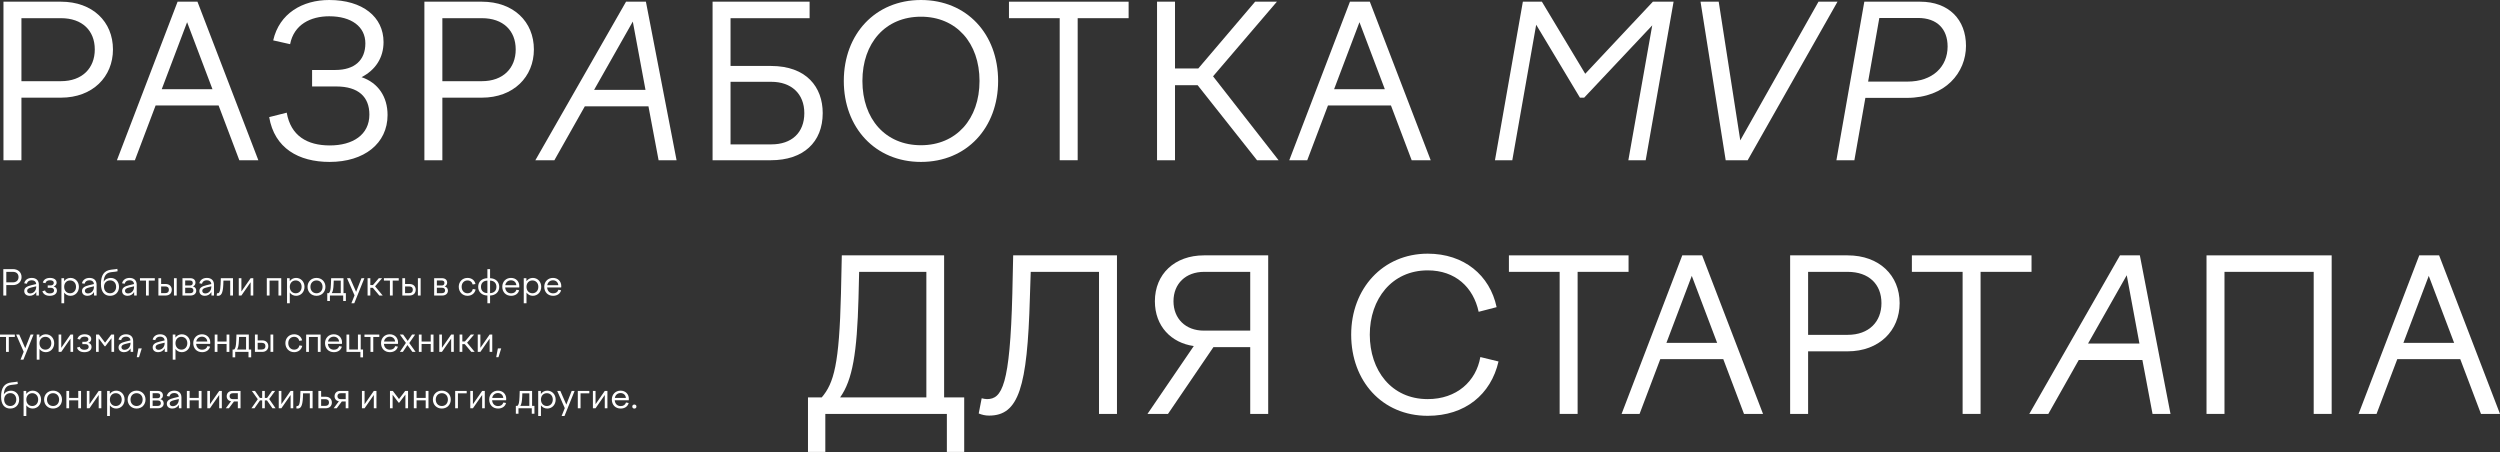 <?xml version="1.0" encoding="UTF-8"?> <svg xmlns="http://www.w3.org/2000/svg" width="4799" height="868" viewBox="0 0 4799 868" fill="none"><rect x="0" y="0" width="4799" height="868" fill="#333333" stroke="none"/> <path d="M1551 867.575H1584.28V794.533H1817.61V867.575H1850.88V762.882H1812.33V490.192H1615.93L1614.31 564.046C1611.06 698.361 1600.92 735.288 1577.38 762.882H1551V867.575ZM1647.99 572.161L1649.2 521.844H1778.25V762.882H1612.68C1636.63 729.201 1645.15 677.26 1647.99 572.161Z" fill="white"></path> <path d="M1884.44 764.505L1878.75 793.722C1884.84 796.156 1890.93 797.779 1898.64 797.779C1955.45 797.779 1972.09 743.81 1976.95 571.756L1978.58 521.844H2109.65V794.533H2144.14V490.192H1944.9L1943.27 564.046C1938.81 740.158 1923.39 766.128 1894.58 766.128C1890.93 766.128 1888.09 765.316 1884.44 764.505Z" fill="white"></path> <path d="M2434.43 794.533V490.192H2311.07C2255.07 490.192 2216.92 525.901 2216.92 578.248C2216.92 626.537 2248.58 658.188 2291.59 664.275L2202.72 794.533H2242.08L2329.33 666.304H2399.93V794.533H2434.43ZM2310.66 634.653C2275.76 634.653 2252.63 611.523 2252.63 578.248C2252.63 544.568 2276.17 521.844 2311.47 521.844H2399.93V634.653H2310.66Z" fill="white"></path> <path d="M2593.73 642.363C2593.73 731.23 2652.97 798.185 2740.62 798.185C2812.45 798.185 2861.95 757.201 2876.56 693.898L2841.66 685.376C2833.55 732.042 2796.22 766.128 2740.62 766.128C2670.83 766.128 2629.44 710.941 2629.44 642.363C2629.44 574.19 2671.64 519.003 2740.62 519.003C2793.78 519.003 2828.27 551.466 2838.42 598.538L2872.91 589.61C2859.92 528.336 2810.42 486.946 2740.62 486.946C2654.6 486.946 2593.73 553.901 2593.73 642.363Z" fill="white"></path> <path d="M2993.9 794.533H3028.39V521.844H3126.18V490.192H2896.51V521.844H2993.9V794.533Z" fill="white"></path> <path d="M3112.82 794.533H3147.31L3187.08 689.434H3308L3347.77 794.533H3384.29L3267.42 490.192H3229.28L3112.82 794.533ZM3198.85 658.188L3247.54 529.554L3296.24 658.188H3198.85Z" fill="white"></path> <path d="M3436.34 794.533H3470.83V674.42H3546.71C3607.58 674.42 3646.54 634.247 3646.54 581.9C3646.54 528.742 3607.58 490.192 3546.71 490.192H3436.34V794.533ZM3546.71 521.844C3587.7 521.844 3611.64 545.785 3611.64 581.9C3611.64 617.61 3587.7 642.768 3546.71 642.768H3470.83V521.844H3546.71Z" fill="white"></path> <path d="M3767.43 794.533H3801.92V521.844H3899.72V490.192H3670.04V521.844H3767.43V794.533Z" fill="white"></path> <path d="M3895.44 794.533H3931.96L3990.39 691.057H4112.53L4132.01 794.533H4166.5L4107.66 490.192H4069.52L3895.44 794.533ZM4008.24 659.406L4082.5 528.336L4106.85 659.406H4008.24Z" fill="white"></path> <path d="M4235.63 794.533H4270.12V521.844H4441.37V794.533H4475.86V490.192H4235.63V794.533Z" fill="white"></path> <path d="M4527.53 794.533H4562.02L4601.79 689.434H4722.71L4762.48 794.533H4799L4682.13 490.192H4643.99L4527.53 794.533ZM4613.56 658.188L4662.25 529.554L4710.95 658.188H4613.56Z" fill="white"></path> <path d="M6.649 307.587H41.141V187.474H117.023C177.891 187.474 216.847 147.301 216.847 94.954C216.847 41.796 177.891 3.246 117.023 3.246H6.649V307.587ZM117.023 34.898C158.008 34.898 181.949 58.839 181.949 94.954C181.949 130.664 158.008 155.823 117.023 155.823H41.141V34.898H117.023Z" fill="white"></path> <path d="M224.443 307.587H258.935L298.702 202.488H419.627L459.394 307.587H495.915L379.048 3.246H340.904L224.443 307.587ZM310.47 171.243L359.165 42.608L407.859 171.243H310.47Z" fill="white"></path> <path d="M632.774 310.834C698.917 310.834 743.959 275.53 743.959 220.749C743.959 185.851 726.105 159.069 694.047 148.113C720.829 134.316 736.249 110.78 736.249 80.752C736.249 32.463 696.076 0 631.962 0C580.833 0 536.196 25.565 524.428 77.505L556.891 84.81C564.195 47.071 596.253 31.246 631.962 31.246C674.57 31.246 701.352 51.129 701.352 83.186C701.352 115.65 680.656 134.316 643.73 134.316H599.093V165.967H645.353C688.366 165.967 709.062 186.257 709.062 219.937C709.062 258.893 677.004 279.182 633.179 279.182C589.354 279.182 558.108 260.516 550.398 216.285L516.718 224.807C526.863 284.457 573.123 310.834 632.774 310.834Z" fill="white"></path> <path d="M814.658 307.587H849.15V187.474H925.033C985.901 187.474 1024.86 147.301 1024.86 94.954C1024.86 41.796 985.901 3.246 925.033 3.246H814.658V307.587ZM925.033 34.898C966.017 34.898 989.959 58.839 989.959 94.954C989.959 130.664 966.017 155.823 925.033 155.823H849.15V34.898H925.033Z" fill="white"></path> <path d="M1027.67 307.587H1064.19L1122.62 204.111H1244.76L1264.24 307.587H1298.73L1239.89 3.246H1201.75L1027.67 307.587ZM1140.47 172.46L1214.73 41.39L1239.08 172.46H1140.47Z" fill="white"></path> <path d="M1367.86 307.587H1479.86C1541.94 307.587 1579.28 273.095 1579.28 217.097C1579.28 167.185 1548.03 126.606 1479.86 126.606H1402.35V34.898H1554.12V3.246H1367.86V307.587ZM1480.67 157.04C1519.22 157.04 1543.97 180.17 1543.97 217.097C1543.97 254.835 1519.63 277.153 1480.67 277.153H1402.35V157.04H1480.67Z" fill="white"></path> <path d="M1619.77 155.417C1619.77 245.096 1680.23 310.834 1767.88 310.834C1855.94 310.834 1915.99 245.096 1915.99 155.417C1915.99 65.332 1855.94 0 1767.88 0C1680.23 0 1619.77 65.332 1619.77 155.417ZM1880.28 155.417C1880.28 228.459 1835.65 278.776 1767.88 278.776C1699.71 278.776 1655.48 228.459 1655.48 155.417C1655.48 82.375 1699.71 32.057 1767.88 32.057C1835.65 32.057 1880.28 82.375 1880.28 155.417Z" fill="white"></path> <path d="M2034.2 307.587H2068.7V34.898H2166.49V3.246H1936.81V34.898H2034.2V307.587Z" fill="white"></path> <path d="M2255.54 163.533H2298.96L2412.98 307.587H2454.37L2328.58 146.489L2451.13 3.246H2409.33L2300.18 131.475H2255.54V3.246H2221.05V307.587H2255.54V163.533Z" fill="white"></path> <path d="M2474.9 307.587H2509.39L2549.16 202.488H2670.09L2709.85 307.587H2746.37L2629.51 3.246H2591.36L2474.9 307.587ZM2560.93 171.243L2609.62 42.608L2658.32 171.243H2560.93Z" fill="white"></path> <path d="M2869.73 307.587H2903.01L2948.86 47.477L3032.86 187.474H3040.97L3171.64 48.695L3125.78 307.587H3159.06L3212.62 3.246H3172.85L3043 141.62L2959.82 3.246H2923.29L2869.73 307.587Z" fill="white"></path> <path d="M3264.34 3.246L3312.63 307.587H3354.83L3527.29 3.246H3490.77L3340.63 269.443L3299.24 3.246H3264.34Z" fill="white"></path> <path d="M3525.17 307.587H3559.67L3580.77 187.88H3660.3C3734.97 187.88 3773.92 138.78 3773.92 88.056C3773.92 37.738 3741.05 3.246 3685.87 3.246H3578.74L3525.17 307.587ZM3681.81 34.492C3718.73 34.492 3738.62 55.999 3738.62 89.273C3738.62 127.823 3710.21 156.634 3661.52 156.634H3586.04L3607.55 34.492H3681.81Z" fill="white"></path> <path d="M6.357 567.292H12.106V547.273H24.753C34.898 547.273 41.39 540.577 41.39 531.853C41.39 522.993 34.898 516.568 24.753 516.568H6.357V567.292ZM24.753 521.843C31.584 521.843 35.574 525.834 35.574 531.853C35.574 537.804 31.584 541.997 24.753 541.997H12.106V521.843H24.753Z" fill="white"></path> <path d="M69.732 567.292H74.602V546.461C74.602 538.21 69.326 533.476 60.94 533.476C53.433 533.476 48.023 537.331 46.467 543.756L51.472 544.703C52.689 540.171 56.003 538.007 60.872 538.007C65.674 538.007 68.921 540.374 69.462 545.244L59.858 547.543C51.877 549.572 46.535 552.21 46.535 558.635C46.535 564.316 50.728 567.833 57.017 567.833C62.428 567.833 66.959 565.195 69.597 560.664L69.732 567.292ZM52.08 558.161C52.08 554.847 54.853 553.224 59.926 551.939L69.529 549.572V550.316C69.529 558.702 63.781 563.301 57.829 563.301C54.177 563.301 52.08 561.205 52.08 558.161Z" fill="white"></path> <path d="M95.449 567.833C103.024 567.833 109.313 564.586 109.313 557.756C109.313 553.698 106.946 550.925 103.024 549.91C106.676 548.625 108.705 545.988 108.705 542.606C108.705 537.128 103.835 533.476 96.058 533.476C88.618 533.476 83.681 536.858 82.193 542.471L87.198 543.621C88.145 539.969 91.053 538.007 95.855 538.007C100.724 538.007 103.294 539.833 103.294 543.012C103.294 546.123 100.724 547.881 97.41 547.881H91.594V552.413H97.546C100.995 552.413 103.768 554.036 103.768 557.485C103.768 561.408 100.318 563.234 95.517 563.234C91.391 563.234 87.739 561.746 86.522 557.485L81.314 559.041C83.072 564.722 88.077 567.833 95.449 567.833Z" fill="white"></path> <path d="M117.925 534.017V582.171H123.2V561.678C125.973 565.533 130.234 567.833 135.306 567.833C144.504 567.833 151.47 560.596 151.47 550.587C151.47 540.713 144.504 533.476 135.306 533.476C130.166 533.476 125.905 535.843 123.132 539.766L122.997 534.017H117.925ZM134.562 538.345C141.19 538.345 145.924 543.35 145.924 550.587C145.924 557.891 141.19 562.963 134.562 562.963C127.867 562.963 123.2 557.891 123.2 550.587C123.2 543.35 127.867 538.345 134.562 538.345Z" fill="white"></path> <path d="M180.558 567.292H185.427V546.461C185.427 538.21 180.152 533.476 171.766 533.476C164.259 533.476 158.848 537.331 157.293 543.756L162.297 544.703C163.515 540.171 166.829 538.007 171.698 538.007C176.5 538.007 179.746 540.374 180.287 545.244L170.684 547.543C162.703 549.572 157.36 552.21 157.36 558.635C157.36 564.316 161.553 567.833 167.843 567.833C173.254 567.833 177.785 565.195 180.422 560.664L180.558 567.292ZM162.906 558.161C162.906 554.847 165.679 553.224 170.751 551.939L180.355 549.572V550.316C180.355 558.702 174.606 563.301 168.655 563.301C165.003 563.301 162.906 561.205 162.906 558.161Z" fill="white"></path> <path d="M211.279 567.833C221.627 567.833 228.458 560.664 228.458 550.587C228.458 540.51 221.762 533.544 212.767 533.544C208.168 533.544 202.42 535.167 198.97 540.78C199.714 528.065 204.99 523.399 213.917 522.384L219.463 521.776C221.627 521.505 223.926 521.235 225.82 520.626L225.211 516.027C223.318 516.5 221.965 516.771 219.463 516.974L214.12 517.583C199.511 519.07 193.763 528.404 193.763 545.176C193.763 560.19 200.458 567.833 211.279 567.833ZM211.482 538.21C218.448 538.21 222.912 543.35 222.912 550.587C222.912 557.891 218.11 562.963 211.279 562.963C204.448 562.963 199.647 557.891 199.647 550.587C199.647 543.35 204.516 538.21 211.482 538.21Z" fill="white"></path> <path d="M257.568 567.292H262.437V546.461C262.437 538.21 257.162 533.476 248.776 533.476C241.268 533.476 235.858 537.331 234.302 543.756L239.307 544.703C240.525 540.171 243.838 538.007 248.708 538.007C253.51 538.007 256.756 540.374 257.297 545.244L247.693 547.543C239.713 549.572 234.37 552.21 234.37 558.635C234.37 564.316 238.563 567.833 244.853 567.833C250.263 567.833 254.795 565.195 257.432 560.664L257.568 567.292ZM239.916 558.161C239.916 554.847 242.689 553.224 247.761 551.939L257.365 549.572V550.316C257.365 558.702 251.616 563.301 245.664 563.301C242.012 563.301 239.916 561.205 239.916 558.161Z" fill="white"></path> <path d="M280.241 567.292H285.584V538.616H297.149V534.017H268.676V538.616H280.241V567.292Z" fill="white"></path> <path d="M304.043 567.292H318.043C325.076 567.292 329.743 562.896 329.743 556.268C329.743 549.572 325.076 545.176 318.043 545.176H309.318V534.017H304.043V567.292ZM333.936 567.292H339.211V534.017H333.936V567.292ZM317.096 549.843C321.762 549.843 324.197 552.075 324.197 556.268C324.197 560.393 321.762 562.693 317.096 562.693H309.318V549.843H317.096Z" fill="white"></path> <path d="M350.275 567.292H365.966C371.782 567.292 376.719 563.978 376.719 557.958C376.719 553.698 374.352 550.857 370.362 549.843C373.405 548.625 375.231 546.055 375.231 542.539C375.231 537.196 371.241 534.017 365.29 534.017H350.275V567.292ZM364.546 538.413C368.13 538.413 370.024 539.969 370.024 543.147C370.024 546.258 368.198 548.017 364.884 548.017H355.483V538.413H364.546ZM364.748 562.828H355.483V552.345H365.222C369.145 552.345 371.241 554.171 371.241 557.553C371.241 561.002 369.009 562.828 364.748 562.828Z" fill="white"></path> <path d="M405.907 567.292H410.777V546.461C410.777 538.21 405.502 533.476 397.115 533.476C389.608 533.476 384.198 537.331 382.642 543.756L387.647 544.703C388.864 540.171 392.178 538.007 397.048 538.007C401.85 538.007 405.096 540.374 405.637 545.244L396.033 547.543C388.053 549.572 382.71 552.21 382.71 558.635C382.71 564.316 386.903 567.833 393.193 567.833C398.603 567.833 403.135 565.195 405.772 560.664L405.907 567.292ZM388.256 558.161C388.256 554.847 391.029 553.224 396.101 551.939L405.705 549.572V550.316C405.705 558.702 399.956 563.301 394.004 563.301C390.352 563.301 388.256 561.205 388.256 558.161Z" fill="white"></path> <path d="M416.542 562.828L415.866 567.359C416.745 567.697 417.354 567.833 418.436 567.833C424.117 567.833 427.905 564.045 428.648 546.326L428.919 538.616H441.904V567.292H447.247V534.017H423.914L423.441 545.785C422.832 560.799 420.6 562.963 417.76 562.963C417.219 562.963 416.881 562.896 416.542 562.828Z" fill="white"></path> <path d="M458.327 567.292H463.399L481.119 541.795V567.292H486.191V534.017H481.119L463.399 559.514V534.017H458.327V567.292Z" fill="white"></path> <path d="M512.155 567.292H517.43V538.616H534.541V567.292H539.884V534.017H512.155V567.292Z" fill="white"></path> <path d="M550.99 534.017V582.171H556.265V561.678C559.038 565.533 563.299 567.833 568.371 567.833C577.569 567.833 584.535 560.596 584.535 550.587C584.535 540.713 577.569 533.476 568.371 533.476C563.231 533.476 558.97 535.843 556.197 539.766L556.062 534.017H550.99ZM567.627 538.345C574.255 538.345 578.989 543.35 578.989 550.587C578.989 557.891 574.255 562.963 567.627 562.963C560.932 562.963 556.265 557.891 556.265 550.587C556.265 543.35 560.932 538.345 567.627 538.345Z" fill="white"></path> <path d="M607.536 533.476C597.594 533.476 590.358 540.713 590.358 550.587C590.358 560.596 597.594 567.833 607.536 567.833C617.478 567.833 624.714 560.596 624.714 550.587C624.714 540.713 617.478 533.476 607.536 533.476ZM607.536 538.345C614.367 538.345 619.169 543.35 619.169 550.587C619.169 557.891 614.367 562.963 607.536 562.963C600.705 562.963 595.903 557.891 595.903 550.587C595.903 543.35 600.705 538.345 607.536 538.345Z" fill="white"></path> <path d="M628.214 577.774H633.287V567.292H658.784V577.774H663.924V562.693H659.392V534.017H635.654L635.248 545.514C634.774 556.876 633.692 560.393 631.325 562.693H628.214V577.774ZM640.388 545.311L640.658 538.616H654.117V562.693H636.871C639.035 559.514 640.05 554.104 640.388 545.311Z" fill="white"></path> <path d="M666.123 534.017L680.596 567.021L674.509 582.171H680.055L699.465 534.017H693.852L683.572 560.258L672.075 534.017H666.123Z" fill="white"></path> <path d="M705.604 534.017V567.292H710.879V552.413H715.546L728.125 567.292H734.618L720.01 549.64L733.468 534.017H727.178L715.816 547.273H710.879V534.017H705.604Z" fill="white"></path> <path d="M748.509 567.292H753.852V538.616H765.417V534.017H736.944V538.616H748.509V567.292Z" fill="white"></path> <path d="M772.311 567.292H786.31C793.344 567.292 798.011 562.896 798.011 556.268C798.011 549.572 793.344 545.176 786.31 545.176H777.586V534.017H772.311V567.292ZM802.204 567.292H807.479V534.017H802.204V567.292ZM785.364 549.843C790.03 549.843 792.465 552.075 792.465 556.268C792.465 560.393 790.03 562.693 785.364 562.693H777.586V549.843H785.364Z" fill="white"></path> <path d="M833.403 567.292H849.094C854.91 567.292 859.847 563.978 859.847 557.958C859.847 553.698 857.48 550.857 853.49 549.843C856.533 548.625 858.359 546.055 858.359 542.539C858.359 537.196 854.369 534.017 848.418 534.017H833.403V567.292ZM847.674 538.413C851.258 538.413 853.152 539.969 853.152 543.147C853.152 546.258 851.326 548.017 848.012 548.017H838.611V538.413H847.674ZM847.877 562.828H838.611V552.345H848.35C852.273 552.345 854.369 554.171 854.369 557.553C854.369 561.002 852.137 562.828 847.877 562.828Z" fill="white"></path> <path d="M880.631 550.451C880.631 560.461 887.732 567.833 897.403 567.833C905.654 567.833 911.741 562.625 912.959 555.659L907.616 554.78C906.601 559.649 903.017 562.963 897.403 562.963C890.843 562.963 886.177 557.891 886.177 550.451C886.177 543.215 890.911 538.345 897.403 538.345C902.611 538.345 906.195 541.389 907.345 546.123L912.756 545.176C911.2 538.143 905.519 533.476 897.403 533.476C887.8 533.476 880.631 540.645 880.631 550.451Z" fill="white"></path> <path d="M935.6 582.171H940.74V567.292C951.358 567.021 958.324 560.393 958.324 550.587C958.324 540.915 951.358 534.288 940.74 534.017V516.568H935.6V534.017C924.982 534.22 917.881 540.848 917.881 550.587C917.881 560.461 924.982 567.089 935.6 567.292V582.171ZM923.291 550.587C923.291 543.418 927.823 538.819 935.6 538.616V562.693C927.823 562.49 923.291 557.823 923.291 550.587ZM952.914 550.587C952.914 557.823 948.45 562.49 940.74 562.693V538.616C948.45 538.819 952.914 543.418 952.914 550.587Z" fill="white"></path> <path d="M981.222 567.833C989.068 567.833 994.884 563.707 996.507 557.147L991.367 556.2C990.014 560.461 986.768 563.098 981.222 563.098C974.73 563.098 970.334 558.905 969.725 551.872H996.642C996.71 550.992 996.845 549.978 996.845 549.166C996.845 539.901 990.217 533.476 980.884 533.476C971.213 533.476 964.179 540.645 964.179 550.451C964.179 560.528 970.807 567.833 981.222 567.833ZM980.884 538.075C986.498 538.075 990.758 541.862 991.164 547.408H969.928C971.01 541.456 975.541 538.075 980.884 538.075Z" fill="white"></path> <path d="M1005.39 534.017V582.171H1010.66V561.678C1013.44 565.533 1017.7 567.833 1022.77 567.833C1031.97 567.833 1038.93 560.596 1038.93 550.587C1038.93 540.713 1031.97 533.476 1022.77 533.476C1017.63 533.476 1013.37 535.843 1010.6 539.766L1010.46 534.017H1005.39ZM1022.03 538.345C1028.65 538.345 1033.39 543.35 1033.39 550.587C1033.39 557.891 1028.65 562.963 1022.03 562.963C1015.33 562.963 1010.66 557.891 1010.66 550.587C1010.66 543.35 1015.33 538.345 1022.03 538.345Z" fill="white"></path> <path d="M1061.8 567.833C1069.64 567.833 1075.46 563.707 1077.08 557.147L1071.94 556.2C1070.59 560.461 1067.34 563.098 1061.8 563.098C1055.31 563.098 1050.91 558.905 1050.3 551.872H1077.22C1077.29 550.992 1077.42 549.978 1077.42 549.166C1077.42 539.901 1070.79 533.476 1061.46 533.476C1051.79 533.476 1044.76 540.645 1044.76 550.451C1044.76 560.528 1051.38 567.833 1061.8 567.833ZM1061.46 538.075C1067.07 538.075 1071.33 541.862 1071.74 547.408H1050.5C1051.59 541.456 1056.12 538.075 1061.46 538.075Z" fill="white"></path> <path d="M11.565 675.502H16.908V646.826H28.473V642.227H0V646.826H11.565V675.502Z" fill="white"></path> <path d="M31.023 642.227L45.496 675.231L39.409 690.381H44.955L64.365 642.227H58.752L48.472 668.468L36.974 642.227H31.023Z" fill="white"></path> <path d="M70.504 642.227V690.381H75.779V669.888C78.552 673.743 82.812 676.043 87.885 676.043C97.083 676.043 104.049 668.806 104.049 658.797C104.049 648.923 97.083 641.686 87.885 641.686C82.745 641.686 78.484 644.053 75.711 647.976L75.576 642.227H70.504ZM87.141 646.556C93.769 646.556 98.503 651.56 98.503 658.797C98.503 666.101 93.769 671.173 87.141 671.173C80.445 671.173 75.779 666.101 75.779 658.797C75.779 651.56 80.445 646.556 87.141 646.556Z" fill="white"></path> <path d="M112.509 675.502H117.581L135.301 650.005V675.502H140.373V642.227H135.301L117.581 667.724V642.227H112.509V675.502Z" fill="white"></path> <path d="M161.891 676.043C169.466 676.043 175.756 672.796 175.756 665.966C175.756 661.908 173.389 659.135 169.466 658.12C173.118 656.836 175.147 654.198 175.147 650.816C175.147 645.338 170.278 641.686 162.5 641.686C155.061 641.686 150.124 645.068 148.636 650.681L153.64 651.831C154.587 648.179 157.495 646.217 162.297 646.217C167.167 646.217 169.737 648.043 169.737 651.222C169.737 654.333 167.167 656.092 163.853 656.092H158.036V660.623H163.988C167.437 660.623 170.21 662.246 170.21 665.695C170.21 669.618 166.761 671.444 161.959 671.444C157.834 671.444 154.181 669.956 152.964 665.695L147.757 667.251C149.515 672.932 154.52 676.043 161.891 676.043Z" fill="white"></path> <path d="M184.367 675.502H189.44V649.531L200.937 664.748H202.154L213.99 649.261V675.502H219.062V642.227H213.584L201.681 657.782L189.845 642.227H184.367V675.502Z" fill="white"></path> <path d="M250.765 675.502H255.634V654.671C255.634 646.42 250.359 641.686 241.973 641.686C234.466 641.686 229.055 645.541 227.5 651.966L232.504 652.913C233.722 648.382 237.036 646.217 241.905 646.217C246.707 646.217 249.953 648.584 250.494 653.454L240.891 655.753C232.91 657.782 227.567 660.42 227.567 666.845C227.567 672.526 231.76 676.043 238.05 676.043C243.461 676.043 247.992 673.405 250.63 668.874L250.765 675.502ZM233.113 666.372C233.113 663.058 235.886 661.434 240.958 660.149L250.562 657.782V658.526C250.562 666.913 244.813 671.512 238.862 671.512C235.21 671.512 233.113 669.415 233.113 666.372Z" fill="white"></path> <path d="M266.878 685.646L272.153 668.739H265.728L262.55 685.646H266.878Z" fill="white"></path> <path d="M316.283 675.502H321.152V654.671C321.152 646.42 315.877 641.686 307.491 641.686C299.984 641.686 294.573 645.541 293.017 651.966L298.022 652.913C299.24 648.382 302.554 646.217 307.423 646.217C312.225 646.217 315.471 648.584 316.012 653.454L306.409 655.753C298.428 657.782 293.085 660.42 293.085 666.845C293.085 672.526 297.278 676.043 303.568 676.043C308.979 676.043 313.51 673.405 316.147 668.874L316.283 675.502ZM298.631 666.372C298.631 663.058 301.404 661.434 306.476 660.149L316.08 657.782V658.526C316.08 666.913 310.331 671.512 304.38 671.512C300.728 671.512 298.631 669.415 298.631 666.372Z" fill="white"></path> <path d="M331.584 642.227V690.381H336.86V669.888C339.632 673.743 343.893 676.043 348.966 676.043C358.163 676.043 365.129 668.806 365.129 658.797C365.129 648.923 358.163 641.686 348.966 641.686C343.826 641.686 339.565 644.053 336.792 647.976L336.657 642.227H331.584ZM348.222 646.556C354.849 646.556 359.584 651.56 359.584 658.797C359.584 666.101 354.849 671.173 348.222 671.173C341.526 671.173 336.86 666.101 336.86 658.797C336.86 651.56 341.526 646.556 348.222 646.556Z" fill="white"></path> <path d="M387.995 676.043C395.84 676.043 401.657 671.917 403.28 665.357L398.14 664.41C396.787 668.671 393.541 671.309 387.995 671.309C381.503 671.309 377.107 667.115 376.498 660.082H403.415C403.483 659.203 403.618 658.188 403.618 657.377C403.618 648.111 396.99 641.686 387.657 641.686C377.986 641.686 370.952 648.855 370.952 658.662C370.952 668.739 377.58 676.043 387.995 676.043ZM387.657 646.285C393.27 646.285 397.531 650.072 397.937 655.618H376.701C377.783 649.667 382.314 646.285 387.657 646.285Z" fill="white"></path> <path d="M412.161 675.502H417.436V660.285H434.952V675.502H440.295V642.227H434.952V655.618H417.436V642.227H412.161V675.502Z" fill="white"></path> <path d="M446.455 685.985H451.527V675.502H477.024V685.985H482.164V670.903H477.633V642.227H453.895L453.489 653.724C453.015 665.087 451.933 668.603 449.566 670.903H446.455V685.985ZM458.629 653.522L458.899 646.826H472.358V670.903H455.112C457.276 667.724 458.291 662.314 458.629 653.522Z" fill="white"></path> <path d="M489.369 675.502H503.368C510.402 675.502 515.069 671.106 515.069 664.478C515.069 657.782 510.402 653.386 503.368 653.386H494.644V642.227H489.369V675.502ZM519.262 675.502H524.537V642.227H519.262V675.502ZM502.422 658.053C507.088 658.053 509.523 660.285 509.523 664.478C509.523 668.603 507.088 670.903 502.422 670.903H494.644V658.053H502.422Z" fill="white"></path> <path d="M547.824 658.662C547.824 668.671 554.925 676.043 564.596 676.043C572.847 676.043 578.934 670.835 580.152 663.869L574.809 662.99C573.794 667.859 570.21 671.173 564.596 671.173C558.036 671.173 553.37 666.101 553.37 658.662C553.37 651.425 558.104 646.556 564.596 646.556C569.804 646.556 573.389 649.599 574.538 654.333L579.949 653.386C578.393 646.353 572.712 641.686 564.596 641.686C554.993 641.686 547.824 648.855 547.824 658.662Z" fill="white"></path> <path d="M587.712 675.502H592.987V646.826H610.097V675.502H615.44V642.227H587.712V675.502Z" fill="white"></path> <path d="M640.952 676.043C648.797 676.043 654.614 671.917 656.237 665.357L651.097 664.41C649.744 668.671 646.498 671.309 640.952 671.309C634.46 671.309 630.064 667.115 629.455 660.082H656.372C656.44 659.203 656.575 658.188 656.575 657.377C656.575 648.111 649.947 641.686 640.614 641.686C630.943 641.686 623.909 648.855 623.909 658.662C623.909 668.739 630.537 676.043 640.952 676.043ZM640.614 646.285C646.227 646.285 650.488 650.072 650.894 655.618H629.658C630.74 649.667 635.271 646.285 640.614 646.285Z" fill="white"></path> <path d="M665.118 675.502H691.832V685.985H696.904V670.903H692.441V642.227H687.098V670.903H670.393V642.227H665.118V675.502Z" fill="white"></path> <path d="M711.193 675.502H716.536V646.826H728.1V642.227H699.628V646.826H711.193V675.502Z" fill="white"></path> <path d="M748.475 676.043C756.321 676.043 762.137 671.917 763.76 665.357L758.62 664.41C757.268 668.671 754.021 671.309 748.475 671.309C741.983 671.309 737.587 667.115 736.978 660.082H763.895C763.963 659.203 764.098 658.188 764.098 657.377C764.098 648.111 757.47 641.686 748.137 641.686C738.466 641.686 731.432 648.855 731.432 658.662C731.432 668.739 738.06 676.043 748.475 676.043ZM748.137 646.285C753.751 646.285 758.011 650.072 758.417 655.618H737.181C738.263 649.667 742.794 646.285 748.137 646.285Z" fill="white"></path> <path d="M773.866 642.227H767.576L779.142 658.256L767.576 675.502H773.325L782.117 662.381L791.586 675.502H797.808L785.634 658.526L796.929 642.227H790.977L782.658 654.468L773.866 642.227Z" fill="white"></path> <path d="M804.013 675.502H809.288V660.285H826.805V675.502H832.148V642.227H826.805V655.618H809.288V642.227H804.013V675.502Z" fill="white"></path> <path d="M843.244 675.502H848.317L866.036 650.005V675.502H871.109V642.227H866.036L848.317 667.724V642.227H843.244V675.502Z" fill="white"></path> <path d="M882.212 642.227V675.502H887.487V660.623H892.153L904.733 675.502H911.226L896.617 657.85L910.076 642.227H903.786L892.424 655.483H887.487V642.227H882.212Z" fill="white"></path> <path d="M917.084 675.502H922.156L939.876 650.005V675.502H944.948V642.227H939.876L922.156 667.724V642.227H917.084V675.502Z" fill="white"></path> <path d="M956.863 685.646L962.138 668.739H955.713L952.535 685.646H956.863Z" fill="white"></path> <path d="M19.613 784.253C29.961 784.253 36.791 777.084 36.791 767.007C36.791 756.93 30.096 749.964 21.101 749.964C16.502 749.964 10.753 751.587 7.304 757.2C8.048 744.486 13.323 739.819 22.251 738.805L27.797 738.196C29.961 737.925 32.26 737.655 34.154 737.046L33.545 732.447C31.651 732.921 30.299 733.191 27.797 733.394L22.454 734.003C7.845 735.491 2.097 744.824 2.097 761.596C2.097 776.611 8.792 784.253 19.613 784.253ZM19.816 754.63C26.782 754.63 31.246 759.77 31.246 767.007C31.246 774.311 26.444 779.383 19.613 779.383C12.782 779.383 7.981 774.311 7.981 767.007C7.981 759.77 12.85 754.63 19.816 754.63Z" fill="white"></path> <path d="M45.274 750.437V798.591H50.549V778.098C53.322 781.953 57.583 784.253 62.655 784.253C71.853 784.253 78.819 777.016 78.819 767.007C78.819 757.133 71.853 749.896 62.655 749.896C57.515 749.896 53.254 752.263 50.481 756.186L50.346 750.437H45.274ZM61.911 754.766C68.539 754.766 73.273 759.77 73.273 767.007C73.273 774.311 68.539 779.383 61.911 779.383C55.216 779.383 50.549 774.311 50.549 767.007C50.549 759.77 55.216 754.766 61.911 754.766Z" fill="white"></path> <path d="M101.82 749.896C91.878 749.896 84.642 757.133 84.642 767.007C84.642 777.016 91.878 784.253 101.82 784.253C111.762 784.253 118.998 777.016 118.998 767.007C118.998 757.133 111.762 749.896 101.82 749.896ZM101.82 754.766C108.651 754.766 113.453 759.77 113.453 767.007C113.453 774.311 108.651 779.383 101.82 779.383C94.989 779.383 90.187 774.311 90.187 767.007C90.187 759.77 94.989 754.766 101.82 754.766Z" fill="white"></path> <path d="M127.435 783.712H132.711V768.495H150.227V783.712H155.57V750.437H150.227V763.828H132.711V750.437H127.435V783.712Z" fill="white"></path> <path d="M166.667 783.712H171.739L189.459 758.215V783.712H194.531V750.437H189.459L171.739 775.934V750.437H166.667V783.712Z" fill="white"></path> <path d="M205.634 750.437V798.591H210.909V778.098C213.682 781.953 217.943 784.253 223.015 784.253C232.213 784.253 239.179 777.016 239.179 767.007C239.179 757.133 232.213 749.896 223.015 749.896C217.875 749.896 213.615 752.263 210.842 756.186L210.706 750.437H205.634ZM222.271 754.766C228.899 754.766 233.634 759.77 233.634 767.007C233.634 774.311 228.899 779.383 222.271 779.383C215.576 779.383 210.909 774.311 210.909 767.007C210.909 759.77 215.576 754.766 222.271 754.766Z" fill="white"></path> <path d="M262.18 749.896C252.238 749.896 245.002 757.133 245.002 767.007C245.002 777.016 252.238 784.253 262.18 784.253C272.122 784.253 279.359 777.016 279.359 767.007C279.359 757.133 272.122 749.896 262.18 749.896ZM262.18 754.766C269.011 754.766 273.813 759.77 273.813 767.007C273.813 774.311 269.011 779.383 262.18 779.383C255.35 779.383 250.548 774.311 250.548 767.007C250.548 759.77 255.35 754.766 262.18 754.766Z" fill="white"></path> <path d="M287.796 783.712H303.486C309.302 783.712 314.239 780.398 314.239 774.379C314.239 770.118 311.872 767.277 307.882 766.263C310.926 765.046 312.752 762.476 312.752 758.959C312.752 753.616 308.761 750.437 302.81 750.437H287.796V783.712ZM302.066 754.833C305.65 754.833 307.544 756.389 307.544 759.568C307.544 762.679 305.718 764.437 302.404 764.437H293.003V754.833H302.066ZM302.269 779.248H293.003V768.765H302.742C306.665 768.765 308.761 770.591 308.761 773.973C308.761 777.422 306.53 779.248 302.269 779.248Z" fill="white"></path> <path d="M343.428 783.712H348.297V762.881C348.297 754.63 343.022 749.896 334.636 749.896C327.129 749.896 321.718 753.751 320.162 760.176L325.167 761.123C326.385 756.592 329.699 754.428 334.568 754.428C339.37 754.428 342.616 756.795 343.157 761.664L333.554 763.964C325.573 765.992 320.23 768.63 320.23 775.055C320.23 780.736 324.423 784.253 330.713 784.253C336.124 784.253 340.655 781.615 343.292 777.084L343.428 783.712ZM325.776 774.582C325.776 771.268 328.549 769.645 333.621 768.36L343.225 765.992V766.736C343.225 775.123 337.476 779.722 331.525 779.722C327.872 779.722 325.776 777.625 325.776 774.582Z" fill="white"></path> <path d="M358.729 783.712H364.005V768.495H381.521V783.712H386.864V750.437H381.521V763.828H364.005V750.437H358.729V783.712Z" fill="white"></path> <path d="M397.961 783.712H403.033L420.753 758.215V783.712H425.825V750.437H420.753L403.033 775.934V750.437H397.961V783.712Z" fill="white"></path> <path d="M435.17 760.65C435.17 765.992 438.619 769.509 443.421 770.321L433.411 783.712H439.363L449.102 770.659H456.541V783.712H461.749V750.437H445.585C439.363 750.437 435.17 754.698 435.17 760.65ZM447.005 766.195C443.15 766.195 440.715 764.369 440.715 760.514C440.715 756.659 443.218 754.833 447.073 754.833H456.541V766.195H447.005Z" fill="white"></path> <path d="M489.476 750.437H483.457L494.819 766.331L482.645 783.712H488.529L499.08 768.63H503.273V783.712H508.345V768.63H512.471L522.953 783.712H529.04L516.731 765.992L528.161 750.437H522.21L512.673 763.896H508.345V750.437H503.273V763.896H498.877L489.476 750.437Z" fill="white"></path> <path d="M535.073 783.712H540.145L557.864 758.215V783.712H562.937V750.437H557.864L540.145 775.934V750.437H535.073V783.712Z" fill="white"></path> <path d="M569.373 779.248L568.697 783.78C569.576 784.118 570.185 784.253 571.267 784.253C576.948 784.253 580.735 780.466 581.479 762.746L581.75 755.036H594.735V783.712H600.078V750.437H576.745L576.272 762.205C575.663 777.219 573.431 779.383 570.591 779.383C570.05 779.383 569.712 779.316 569.373 779.248Z" fill="white"></path> <path d="M611.158 783.712H625.361C632.394 783.712 637.061 779.316 637.061 772.688C637.061 765.992 632.394 761.596 625.361 761.596H616.433V750.437H611.158V783.712ZM624.414 766.263C629.08 766.263 631.515 768.495 631.515 772.688C631.515 776.813 629.08 779.113 624.414 779.113H616.433V766.263H624.414Z" fill="white"></path> <path d="M642.224 760.65C642.224 765.992 645.674 769.509 650.476 770.321L640.466 783.712H646.418L656.157 770.659H663.596V783.712H668.804V750.437H652.64C646.418 750.437 642.224 754.698 642.224 760.65ZM654.06 766.195C650.205 766.195 647.77 764.369 647.77 760.514C647.77 756.659 650.273 754.833 654.128 754.833H663.596V766.195H654.06Z" fill="white"></path> <path d="M694.772 783.712H699.845L717.564 758.215V783.712H722.637V750.437H717.564L699.845 775.934V750.437H694.772V783.712Z" fill="white"></path> <path d="M748.6 783.712H753.672V757.741L765.17 772.959H766.387L778.223 757.471V783.712H783.295V750.437H777.817L765.914 765.992L754.078 750.437H748.6V783.712Z" fill="white"></path> <path d="M794.37 783.712H799.645V768.495H817.162V783.712H822.505V750.437H817.162V763.828H799.645V750.437H794.37V783.712Z" fill="white"></path> <path d="M848.142 749.896C838.201 749.896 830.964 757.133 830.964 767.007C830.964 777.016 838.201 784.253 848.142 784.253C858.084 784.253 865.321 777.016 865.321 767.007C865.321 757.133 858.084 749.896 848.142 749.896ZM848.142 754.766C854.973 754.766 859.775 759.77 859.775 767.007C859.775 774.311 854.973 779.383 848.142 779.383C841.312 779.383 836.51 774.311 836.51 767.007C836.51 759.77 841.312 754.766 848.142 754.766Z" fill="white"></path> <path d="M873.758 783.712H879.033V755.036H895.873V750.437H873.758V783.712Z" fill="white"></path> <path d="M902.752 783.712H907.824L925.544 758.215V783.712H930.616V750.437H925.544L907.824 775.934V750.437H902.752V783.712Z" fill="white"></path> <path d="M956.125 784.253C963.97 784.253 969.786 780.127 971.409 773.567L966.27 772.62C964.917 776.881 961.671 779.519 956.125 779.519C949.632 779.519 945.236 775.326 944.627 768.292H971.545C971.612 767.413 971.748 766.398 971.748 765.587C971.748 756.321 965.12 749.896 955.787 749.896C946.115 749.896 939.082 757.065 939.082 766.872C939.082 776.949 945.71 784.253 956.125 784.253ZM955.787 754.495C961.4 754.495 965.661 758.282 966.067 763.828H944.83C945.912 757.877 950.444 754.495 955.787 754.495Z" fill="white"></path> <path d="M990.214 794.195H995.286V783.712H1020.78V794.195H1025.92V779.113H1021.39V750.437H997.653L997.247 761.935C996.774 773.297 995.692 776.813 993.325 779.113H990.214V794.195ZM1002.39 761.732L1002.66 755.036H1016.12V779.113H998.87C1001.03 775.934 1002.05 770.524 1002.39 761.732Z" fill="white"></path> <path d="M1033.13 750.437V798.591H1038.4V778.098C1041.18 781.953 1045.44 784.253 1050.51 784.253C1059.71 784.253 1066.67 777.016 1066.67 767.007C1066.67 757.133 1059.71 749.896 1050.51 749.896C1045.37 749.896 1041.11 752.263 1038.33 756.186L1038.2 750.437H1033.13ZM1049.76 754.766C1056.39 754.766 1061.13 759.77 1061.13 767.007C1061.13 774.311 1056.39 779.383 1049.76 779.383C1043.07 779.383 1038.4 774.311 1038.4 767.007C1038.4 759.77 1043.07 754.766 1049.76 754.766Z" fill="white"></path> <path d="M1069.67 750.437L1084.14 783.441L1078.05 798.591H1083.6L1103.01 750.437H1097.39L1087.11 776.678L1075.62 750.437H1069.67Z" fill="white"></path> <path d="M1109.15 783.712H1114.42V755.036H1131.26V750.437H1109.15V783.712Z" fill="white"></path> <path d="M1138.14 783.712H1143.21L1160.93 758.215V783.712H1166V750.437H1160.93L1143.21 775.934V750.437H1138.14V783.712Z" fill="white"></path> <path d="M1191.51 784.253C1199.36 784.253 1205.18 780.127 1206.8 773.567L1201.66 772.62C1200.31 776.881 1197.06 779.519 1191.51 779.519C1185.02 779.519 1180.62 775.326 1180.02 768.292H1206.93C1207 767.413 1207.14 766.398 1207.14 765.587C1207.14 756.321 1200.51 749.896 1191.18 749.896C1181.5 749.896 1174.47 757.065 1174.47 766.872C1174.47 776.949 1181.1 784.253 1191.51 784.253ZM1191.18 754.495C1196.79 754.495 1201.05 758.282 1201.46 763.828H1180.22C1181.3 757.877 1185.83 754.495 1191.18 754.495Z" fill="white"></path> <path d="M1217.71 784.321C1220.08 784.321 1221.7 782.765 1221.7 780.398C1221.7 778.098 1220.08 776.543 1217.71 776.543C1215.41 776.543 1213.72 778.098 1213.72 780.398C1213.72 782.765 1215.41 784.321 1217.71 784.321Z" fill="white"></path> </svg> 